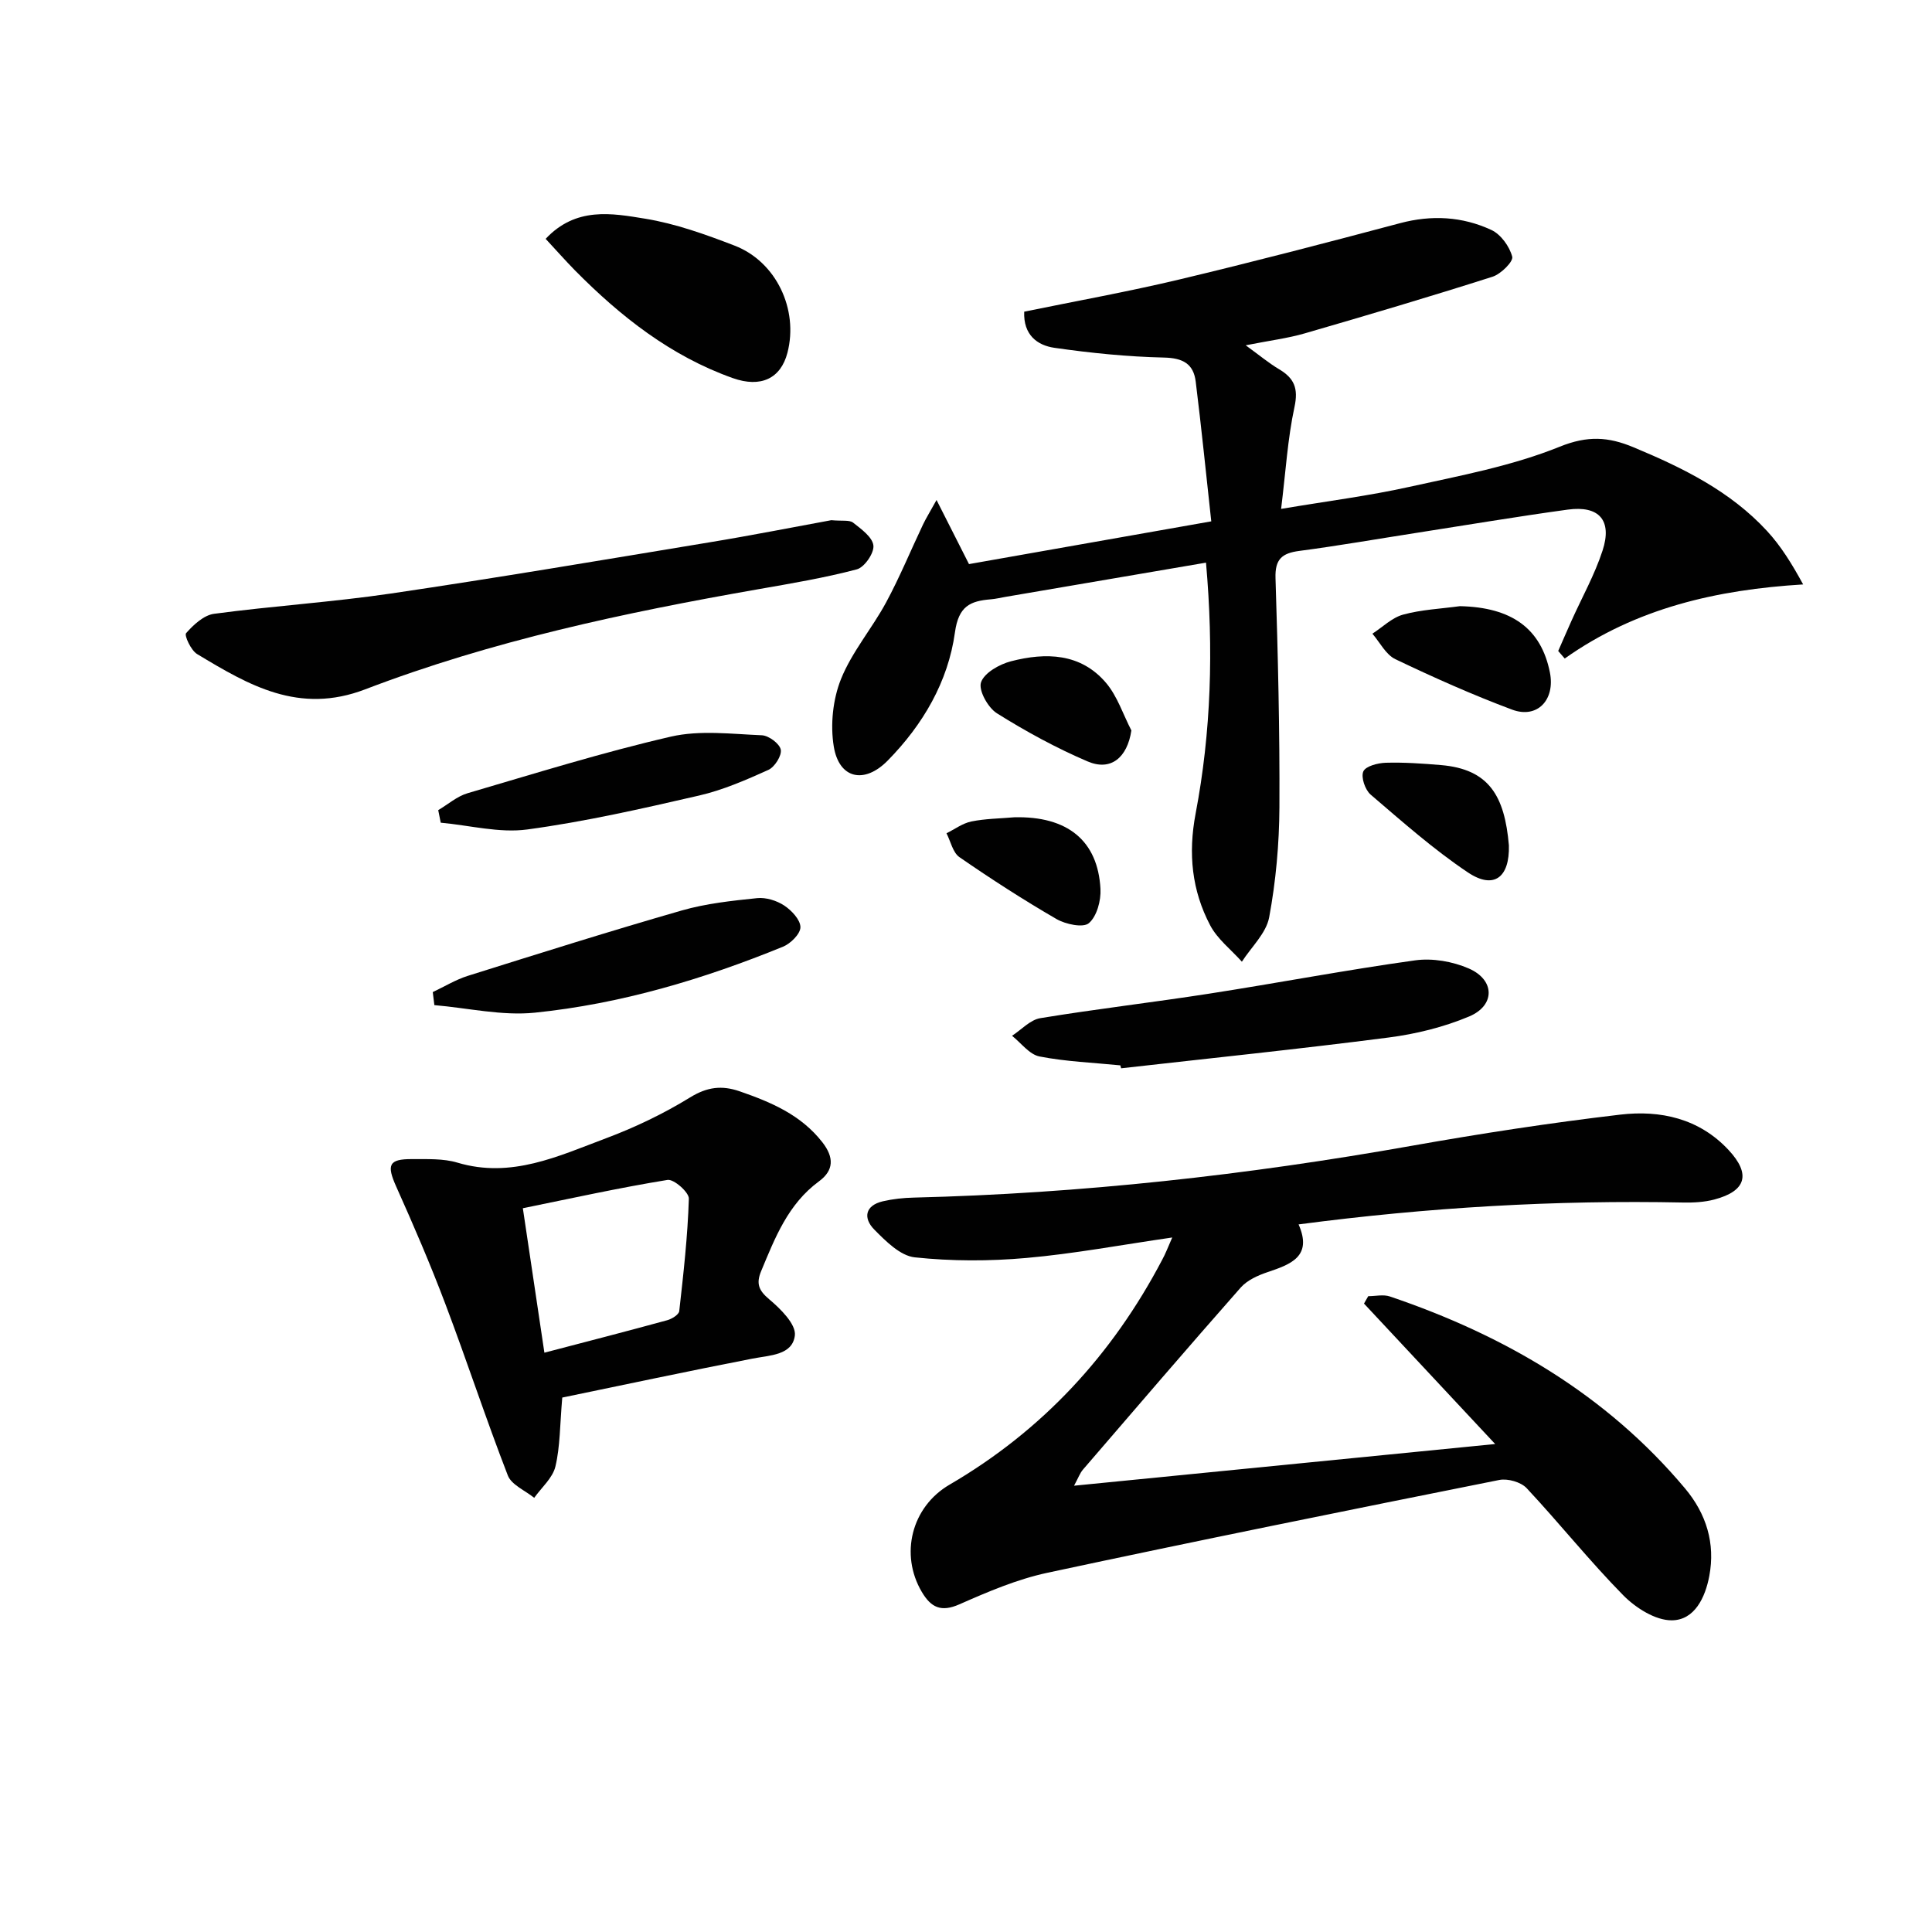 <svg enable-background="new 0 0 400 400" viewBox="0 0 400 400" xmlns="http://www.w3.org/2000/svg"><g fill="#010101"><path d="m242.7 256.21c-10.58 1.53-20.35 3.37-30.22 4.24-7.65.68-15.46.68-23.09-.13-2.99-.32-6-3.34-8.38-5.75-2.3-2.33-1.98-4.98 1.79-5.86 2.08-.48 4.25-.71 6.38-.76 34.62-.85 68.92-4.66 103.01-10.71 14.36-2.55 28.8-4.77 43.28-6.47 8.29-.97 16.31.78 22.41 7.32 4.66 5 3.67 8.51-2.96 10.26-2.05.54-4.26.66-6.39.62-26.49-.54-52.86 1-79.67 4.53 2.91 6.63-1.58 8.25-6.42 9.88-2 .67-4.21 1.67-5.56 3.19-11 12.47-21.82 25.1-32.67 37.7-.62.72-.95 1.69-1.84 3.33 29.21-2.89 57.77-5.72 87.19-8.63-9.48-10.15-18.32-19.62-27.16-29.08.29-.51.58-1.02.88-1.53 1.5 0 3.13-.4 4.48.06 23.74 8.04 44.78 20.29 61.1 39.73 4.41 5.25 6.31 11.38 5.03 18.15-.83 4.41-3.03 9.15-7.78 9.17-3.38.02-7.45-2.57-10.02-5.17-6.98-7.09-13.21-14.92-20.01-22.19-1.19-1.27-3.91-2.04-5.66-1.7-31.21 6.24-62.42 12.54-93.54 19.21-6.27 1.34-12.34 3.93-18.25 6.54-3.83 1.69-5.89.62-7.78-2.57-4.58-7.74-2.16-17.6 5.75-22.21 19.23-11.21 33.69-26.89 44-46.52.69-1.25 1.2-2.6 2.1-4.65z"/><path d="m249.69 116.49c-14.13 2.41-27.86 4.76-41.59 7.1-.98.17-1.96.41-2.95.49-4.28.35-6.69 1.4-7.44 6.85-1.41 10.21-6.62 19.11-13.91 26.53-4.85 4.94-10.09 3.8-11.18-2.93-.73-4.49-.19-9.73 1.5-13.94 2.26-5.62 6.41-10.45 9.33-15.85 2.82-5.22 5.08-10.73 7.63-16.1.61-1.29 1.37-2.5 2.82-5.12 2.54 5.01 4.5 8.89 6.72 13.27 16.16-2.85 32.59-5.75 50.16-8.85-1.08-9.87-2.04-19.41-3.22-28.93-.45-3.66-2.62-4.89-6.54-4.98-7.59-.17-15.2-.94-22.72-2.02-3.53-.51-6.45-2.66-6.25-7.48 10.73-2.2 21.46-4.13 32.05-6.65 15.31-3.65 30.54-7.62 45.75-11.67 6.56-1.75 12.91-1.39 18.92 1.4 1.96.91 3.77 3.42 4.32 5.54.26 1-2.35 3.59-4.07 4.14-12.91 4.12-25.91 7.97-38.92 11.74-3.49 1.01-7.14 1.46-12.19 2.46 2.89 2.1 4.8 3.7 6.92 4.96 3.13 1.86 4.01 3.96 3.18 7.81-1.42 6.57-1.81 13.35-2.77 21.1 9.68-1.63 18.18-2.7 26.51-4.55 10.51-2.32 21.26-4.32 31.16-8.32 5.78-2.34 10.08-2.06 15.26.1 10.21 4.25 20.05 9.08 27.67 17.34 2.87 3.11 5.15 6.79 7.48 11.07-17.89 1.09-34.6 4.89-49.36 15.34-.45-.52-.9-1.04-1.35-1.56.92-2.09 1.82-4.19 2.76-6.28 2.17-4.83 4.79-9.5 6.42-14.5 2.05-6.26-.7-9.38-7.2-8.49-10.52 1.44-21 3.21-31.49 4.84-8.03 1.25-16.04 2.65-24.09 3.71-3.59.47-5.06 1.71-4.93 5.64.5 15.8.89 31.61.81 47.42-.04 7.61-.73 15.31-2.12 22.79-.61 3.3-3.69 6.15-5.65 9.2-2.23-2.49-5.05-4.66-6.56-7.52-3.81-7.24-4.59-14.86-3.02-23.15 3.21-16.87 3.74-33.96 2.15-51.95z"/><path d="m116.41 289.35c-.5 5.76-.43 10.14-1.42 14.28-.57 2.38-2.87 4.34-4.39 6.48-1.87-1.52-4.7-2.68-5.46-4.63-4.55-11.74-8.47-23.72-12.93-35.5-3.1-8.21-6.58-16.28-10.17-24.29-2.02-4.51-1.58-5.74 3.27-5.71 3.14.02 6.45-.15 9.39.73 11.15 3.34 20.91-1.35 30.76-5.04 6.03-2.26 11.95-5.1 17.43-8.47 3.53-2.17 6.56-2.53 10.24-1.26 6.5 2.25 12.69 4.86 17.13 10.55 2.43 3.12 2.42 5.81-.72 8.11-6.39 4.7-9.08 11.67-11.96 18.59-1.05 2.54-.53 3.96 1.67 5.81 2.35 1.97 5.58 5.17 5.32 7.47-.48 4.13-5.18 4.11-8.8 4.82-13.31 2.59-26.59 5.42-39.36 8.06zm-3.7-9.29c8.82-2.31 17.14-4.45 25.42-6.72.97-.26 2.42-1.16 2.5-1.89.87-7.74 1.75-15.51 1.99-23.28.04-1.32-3.12-4.1-4.42-3.88-10.03 1.63-19.97 3.83-29.95 5.86 1.58 10.6 2.98 20.05 4.46 29.91z"/><path d="m172.11 107.7c2.27.21 3.75-.09 4.52.51 1.69 1.33 4.02 3.01 4.2 4.74.17 1.57-1.87 4.52-3.44 4.93-6.71 1.77-13.59 2.92-20.44 4.12-27.64 4.84-55.09 10.67-81.34 20.72-13.73 5.26-24.11-.86-34.81-7.31-1.26-.76-2.68-3.85-2.27-4.32 1.53-1.74 3.67-3.73 5.8-4.01 12.18-1.63 24.47-2.41 36.62-4.2 21.97-3.24 43.87-6.95 65.78-10.57 8.83-1.45 17.62-3.19 25.38-4.61z"/><path d="m231.95 220.57c-5.59-.56-11.24-.77-16.73-1.84-2.1-.41-3.8-2.79-5.69-4.28 1.94-1.26 3.76-3.31 5.86-3.65 11.61-1.91 23.3-3.26 34.93-5.07 14.24-2.21 28.4-4.92 42.67-6.9 3.59-.5 7.76.23 11.1 1.68 5.44 2.36 5.52 7.65.08 9.94-5.26 2.21-11.02 3.63-16.7 4.36-18.42 2.38-36.89 4.28-55.35 6.37-.06-.2-.11-.4-.17-.61z"/><path d="m112.97 49.45c6.26-6.68 13.7-5.3 20.56-4.18 6.33 1.03 12.53 3.26 18.55 5.58 8.63 3.32 13.28 13.22 10.95 22.19-1.38 5.31-5.49 7.31-11.32 5.24-12.83-4.56-23.23-12.75-32.67-22.3-1.97-2.01-3.83-4.12-6.07-6.53z"/><path d="m89.6 205.4c2.43-1.14 4.76-2.58 7.29-3.37 14.71-4.62 29.42-9.26 44.24-13.52 5.05-1.45 10.38-2.02 15.63-2.56 1.83-.19 4.06.51 5.62 1.54 1.52 1.01 3.34 2.95 3.34 4.48-.01 1.39-2.04 3.4-3.62 4.04-16.52 6.74-33.58 11.83-51.34 13.65-6.82.7-13.88-.97-20.83-1.56-.12-.9-.22-1.8-.33-2.7z"/><path d="m90.73 167.73c2.02-1.19 3.89-2.86 6.07-3.5 13.98-4.1 27.92-8.45 42.1-11.72 5.99-1.38 12.55-.54 18.83-.28 1.43.06 3.67 1.73 3.92 2.97.24 1.23-1.25 3.59-2.55 4.19-4.65 2.1-9.42 4.18-14.37 5.32-11.77 2.71-23.59 5.4-35.54 7.02-5.81.79-11.95-.86-17.94-1.4-.17-.87-.34-1.74-.52-2.6z"/><path d="m302.26 125.5c10.72.23 16.81 4.62 18.63 13.72 1.13 5.67-2.6 9.65-7.83 7.7-8.21-3.07-16.25-6.66-24.16-10.44-1.98-.95-3.2-3.47-4.76-5.28 2.11-1.36 4.05-3.32 6.36-3.95 3.79-1.04 7.83-1.21 11.76-1.75z"/><path d="m210 169.21c11-.27 17.3 4.82 17.84 14.83.13 2.4-.74 5.67-2.4 7.09-1.17 1.01-4.81.24-6.7-.85-6.87-3.98-13.56-8.3-20.09-12.81-1.38-.95-1.82-3.26-2.69-4.95 1.71-.84 3.33-2.07 5.14-2.44 2.9-.59 5.92-.61 8.9-.87z"/><path d="m234.24 151.23c-.84 5.6-4.23 8.48-9.05 6.42-6.51-2.78-12.79-6.21-18.79-9.97-1.85-1.16-3.85-4.76-3.29-6.41.67-1.97 3.81-3.74 6.2-4.36 7.2-1.86 14.44-1.72 19.7 4.49 2.34 2.77 3.52 6.53 5.23 9.83z"/><path d="m312.4 175.02c.18 6.65-3.11 9.2-8.48 5.61-7.13-4.77-13.61-10.53-20.15-16.12-1.14-.98-2.03-3.6-1.51-4.79.48-1.1 3-1.75 4.65-1.8 3.8-.11 7.62.16 11.42.48 9.97.84 13.19 6.4 14.07 16.62z"/></g></svg>